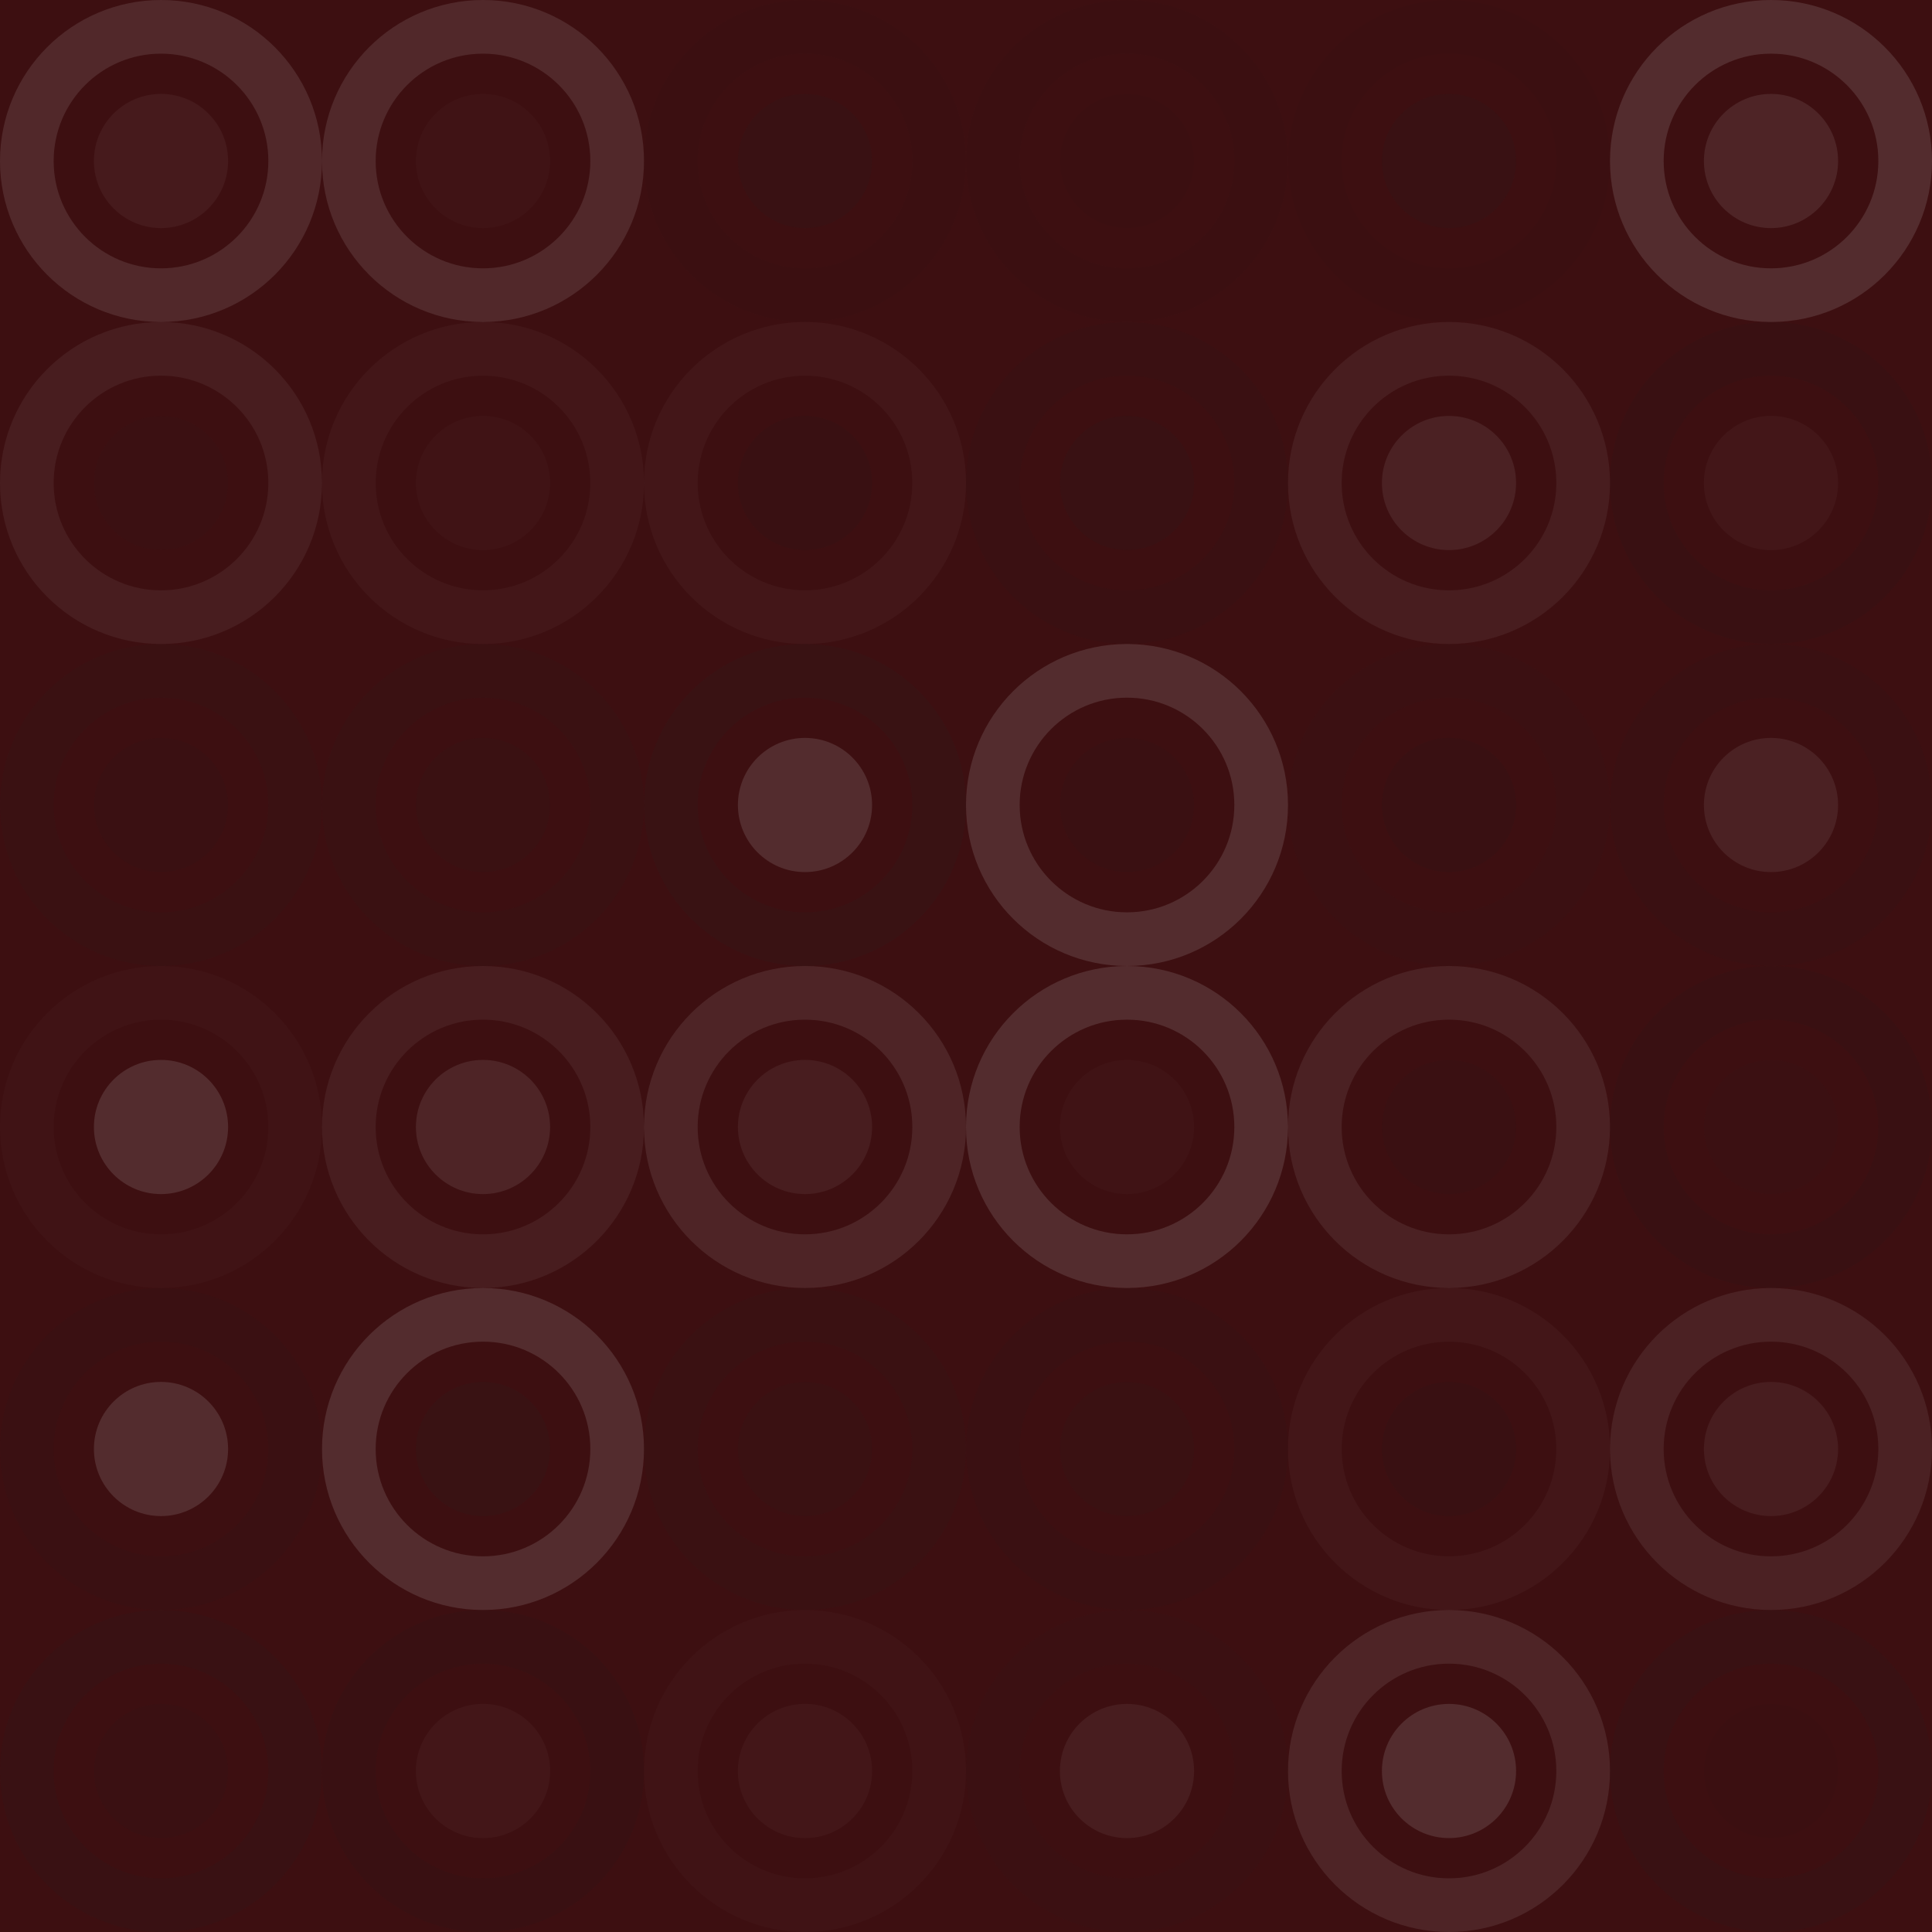 <svg xmlns="http://www.w3.org/2000/svg" width="360" height="360" viewbox="0 0 360 360" preserveAspectRatio="none"><rect x="0" y="0" width="100%" height="100%" fill="rgb(61, 15, 17)" /><circle cx="30" cy="30" r="25" fill="none" stroke="#ddd" style="opacity:0.124;stroke-width:10px;" /><circle cx="30" cy="30" r="12.5" fill="#ddd" fill-opacity="0.055" /><circle cx="90" cy="30" r="25" fill="none" stroke="#ddd" style="opacity:0.124;stroke-width:10px;" /><circle cx="90" cy="30" r="12.5" fill="#ddd" fill-opacity="0.02" /><circle cx="150" cy="30" r="25" fill="none" stroke="#222" style="opacity:0.046;stroke-width:10px;" /><circle cx="150" cy="30" r="12.5" fill="#222" fill-opacity="0.133" /><circle cx="210" cy="30" r="25" fill="none" stroke="#222" style="opacity:0.046;stroke-width:10px;" /><circle cx="210" cy="30" r="12.5" fill="#222" fill-opacity="0.029" /><circle cx="270" cy="30" r="25" fill="none" stroke="#222" style="opacity:0.029;stroke-width:10px;" /><circle cx="270" cy="30" r="12.5" fill="#222" fill-opacity="0.133" /><circle cx="330" cy="30" r="25" fill="none" stroke="#ddd" style="opacity:0.141;stroke-width:10px;" /><circle cx="330" cy="30" r="12.5" fill="#ddd" fill-opacity="0.107" /><circle cx="30" cy="90" r="25" fill="none" stroke="#ddd" style="opacity:0.072;stroke-width:10px;" /><circle cx="30" cy="90" r="12.5" fill="#222" fill-opacity="0.063" /><circle cx="90" cy="90" r="25" fill="none" stroke="#ddd" style="opacity:0.037;stroke-width:10px;" /><circle cx="90" cy="90" r="12.5" fill="#ddd" fill-opacity="0.02" /><circle cx="150" cy="90" r="25" fill="none" stroke="#ddd" style="opacity:0.037;stroke-width:10px;" /><circle cx="150" cy="90" r="12.5" fill="#222" fill-opacity="0.115" /><circle cx="210" cy="90" r="25" fill="none" stroke="#222" style="opacity:0.081;stroke-width:10px;" /><circle cx="210" cy="90" r="12.5" fill="#222" fill-opacity="0.133" /><circle cx="270" cy="90" r="25" fill="none" stroke="#ddd" style="opacity:0.072;stroke-width:10px;" /><circle cx="270" cy="90" r="12.5" fill="#ddd" fill-opacity="0.089" /><circle cx="330" cy="90" r="25" fill="none" stroke="#222" style="opacity:0.115;stroke-width:10px;" /><circle cx="330" cy="90" r="12.5" fill="#ddd" fill-opacity="0.037" /><circle cx="30" cy="150" r="25" fill="none" stroke="#222" style="opacity:0.098;stroke-width:10px;" /><circle cx="30" cy="150" r="12.5" fill="#222" fill-opacity="0.081" /><circle cx="90" cy="150" r="25" fill="none" stroke="#222" style="opacity:0.098;stroke-width:10px;" /><circle cx="90" cy="150" r="12.5" fill="#222" fill-opacity="0.098" /><circle cx="150" cy="150" r="25" fill="none" stroke="#222" style="opacity:0.15;stroke-width:10px;" /><circle cx="150" cy="150" r="12.5" fill="#ddd" fill-opacity="0.141" /><circle cx="210" cy="150" r="25" fill="none" stroke="#ddd" style="opacity:0.141;stroke-width:10px;" /><circle cx="210" cy="150" r="12.5" fill="#222" fill-opacity="0.081" /><circle cx="270" cy="150" r="25" fill="none" stroke="#222" style="opacity:0.063;stroke-width:10px;" /><circle cx="270" cy="150" r="12.5" fill="#222" fill-opacity="0.115" /><circle cx="330" cy="150" r="25" fill="none" stroke="#222" style="opacity:0.081;stroke-width:10px;" /><circle cx="330" cy="150" r="12.5" fill="#ddd" fill-opacity="0.089" /><circle cx="30" cy="210" r="25" fill="none" stroke="#ddd" style="opacity:0.02;stroke-width:10px;" /><circle cx="30" cy="210" r="12.5" fill="#ddd" fill-opacity="0.141" /><circle cx="90" cy="210" r="25" fill="none" stroke="#ddd" style="opacity:0.072;stroke-width:10px;" /><circle cx="90" cy="210" r="12.5" fill="#ddd" fill-opacity="0.107" /><circle cx="150" cy="210" r="25" fill="none" stroke="#ddd" style="opacity:0.107;stroke-width:10px;" /><circle cx="150" cy="210" r="12.5" fill="#ddd" fill-opacity="0.072" /><circle cx="210" cy="210" r="25" fill="none" stroke="#ddd" style="opacity:0.141;stroke-width:10px;" /><circle cx="210" cy="210" r="12.5" fill="#ddd" fill-opacity="0.02" /><circle cx="270" cy="210" r="25" fill="none" stroke="#ddd" style="opacity:0.089;stroke-width:10px;" /><circle cx="270" cy="210" r="12.5" fill="#222" fill-opacity="0.081" /><circle cx="330" cy="210" r="25" fill="none" stroke="#222" style="opacity:0.115;stroke-width:10px;" /><circle cx="330" cy="210" r="12.5" fill="#222" fill-opacity="0.063" /><circle cx="30" cy="270" r="25" fill="none" stroke="#222" style="opacity:0.081;stroke-width:10px;" /><circle cx="30" cy="270" r="12.5" fill="#ddd" fill-opacity="0.141" /><circle cx="90" cy="270" r="25" fill="none" stroke="#ddd" style="opacity:0.141;stroke-width:10px;" /><circle cx="90" cy="270" r="12.5" fill="#222" fill-opacity="0.15" /><circle cx="150" cy="270" r="25" fill="none" stroke="#222" style="opacity:0.098;stroke-width:10px;" /><circle cx="150" cy="270" r="12.5" fill="#222" fill-opacity="0.098" /><circle cx="210" cy="270" r="25" fill="none" stroke="#222" style="opacity:0.081;stroke-width:10px;" /><circle cx="210" cy="270" r="12.5" fill="#222" fill-opacity="0.098" /><circle cx="270" cy="270" r="25" fill="none" stroke="#ddd" style="opacity:0.037;stroke-width:10px;" /><circle cx="270" cy="270" r="12.5" fill="#222" fill-opacity="0.115" /><circle cx="330" cy="270" r="25" fill="none" stroke="#ddd" style="opacity:0.089;stroke-width:10px;" /><circle cx="330" cy="270" r="12.5" fill="#ddd" fill-opacity="0.072" /><circle cx="30" cy="330" r="25" fill="none" stroke="#222" style="opacity:0.133;stroke-width:10px;" /><circle cx="30" cy="330" r="12.5" fill="#222" fill-opacity="0.081" /><circle cx="90" cy="330" r="25" fill="none" stroke="#222" style="opacity:0.115;stroke-width:10px;" /><circle cx="90" cy="330" r="12.5" fill="#ddd" fill-opacity="0.037" /><circle cx="150" cy="330" r="25" fill="none" stroke="#ddd" style="opacity:0.02;stroke-width:10px;" /><circle cx="150" cy="330" r="12.5" fill="#ddd" fill-opacity="0.037" /><circle cx="210" cy="330" r="25" fill="none" stroke="#222" style="opacity:0.063;stroke-width:10px;" /><circle cx="210" cy="330" r="12.5" fill="#ddd" fill-opacity="0.072" /><circle cx="270" cy="330" r="25" fill="none" stroke="#ddd" style="opacity:0.107;stroke-width:10px;" /><circle cx="270" cy="330" r="12.5" fill="#ddd" fill-opacity="0.141" /><circle cx="330" cy="330" r="25" fill="none" stroke="#222" style="opacity:0.133;stroke-width:10px;" /><circle cx="330" cy="330" r="12.5" fill="#222" fill-opacity="0.029" /></svg>
